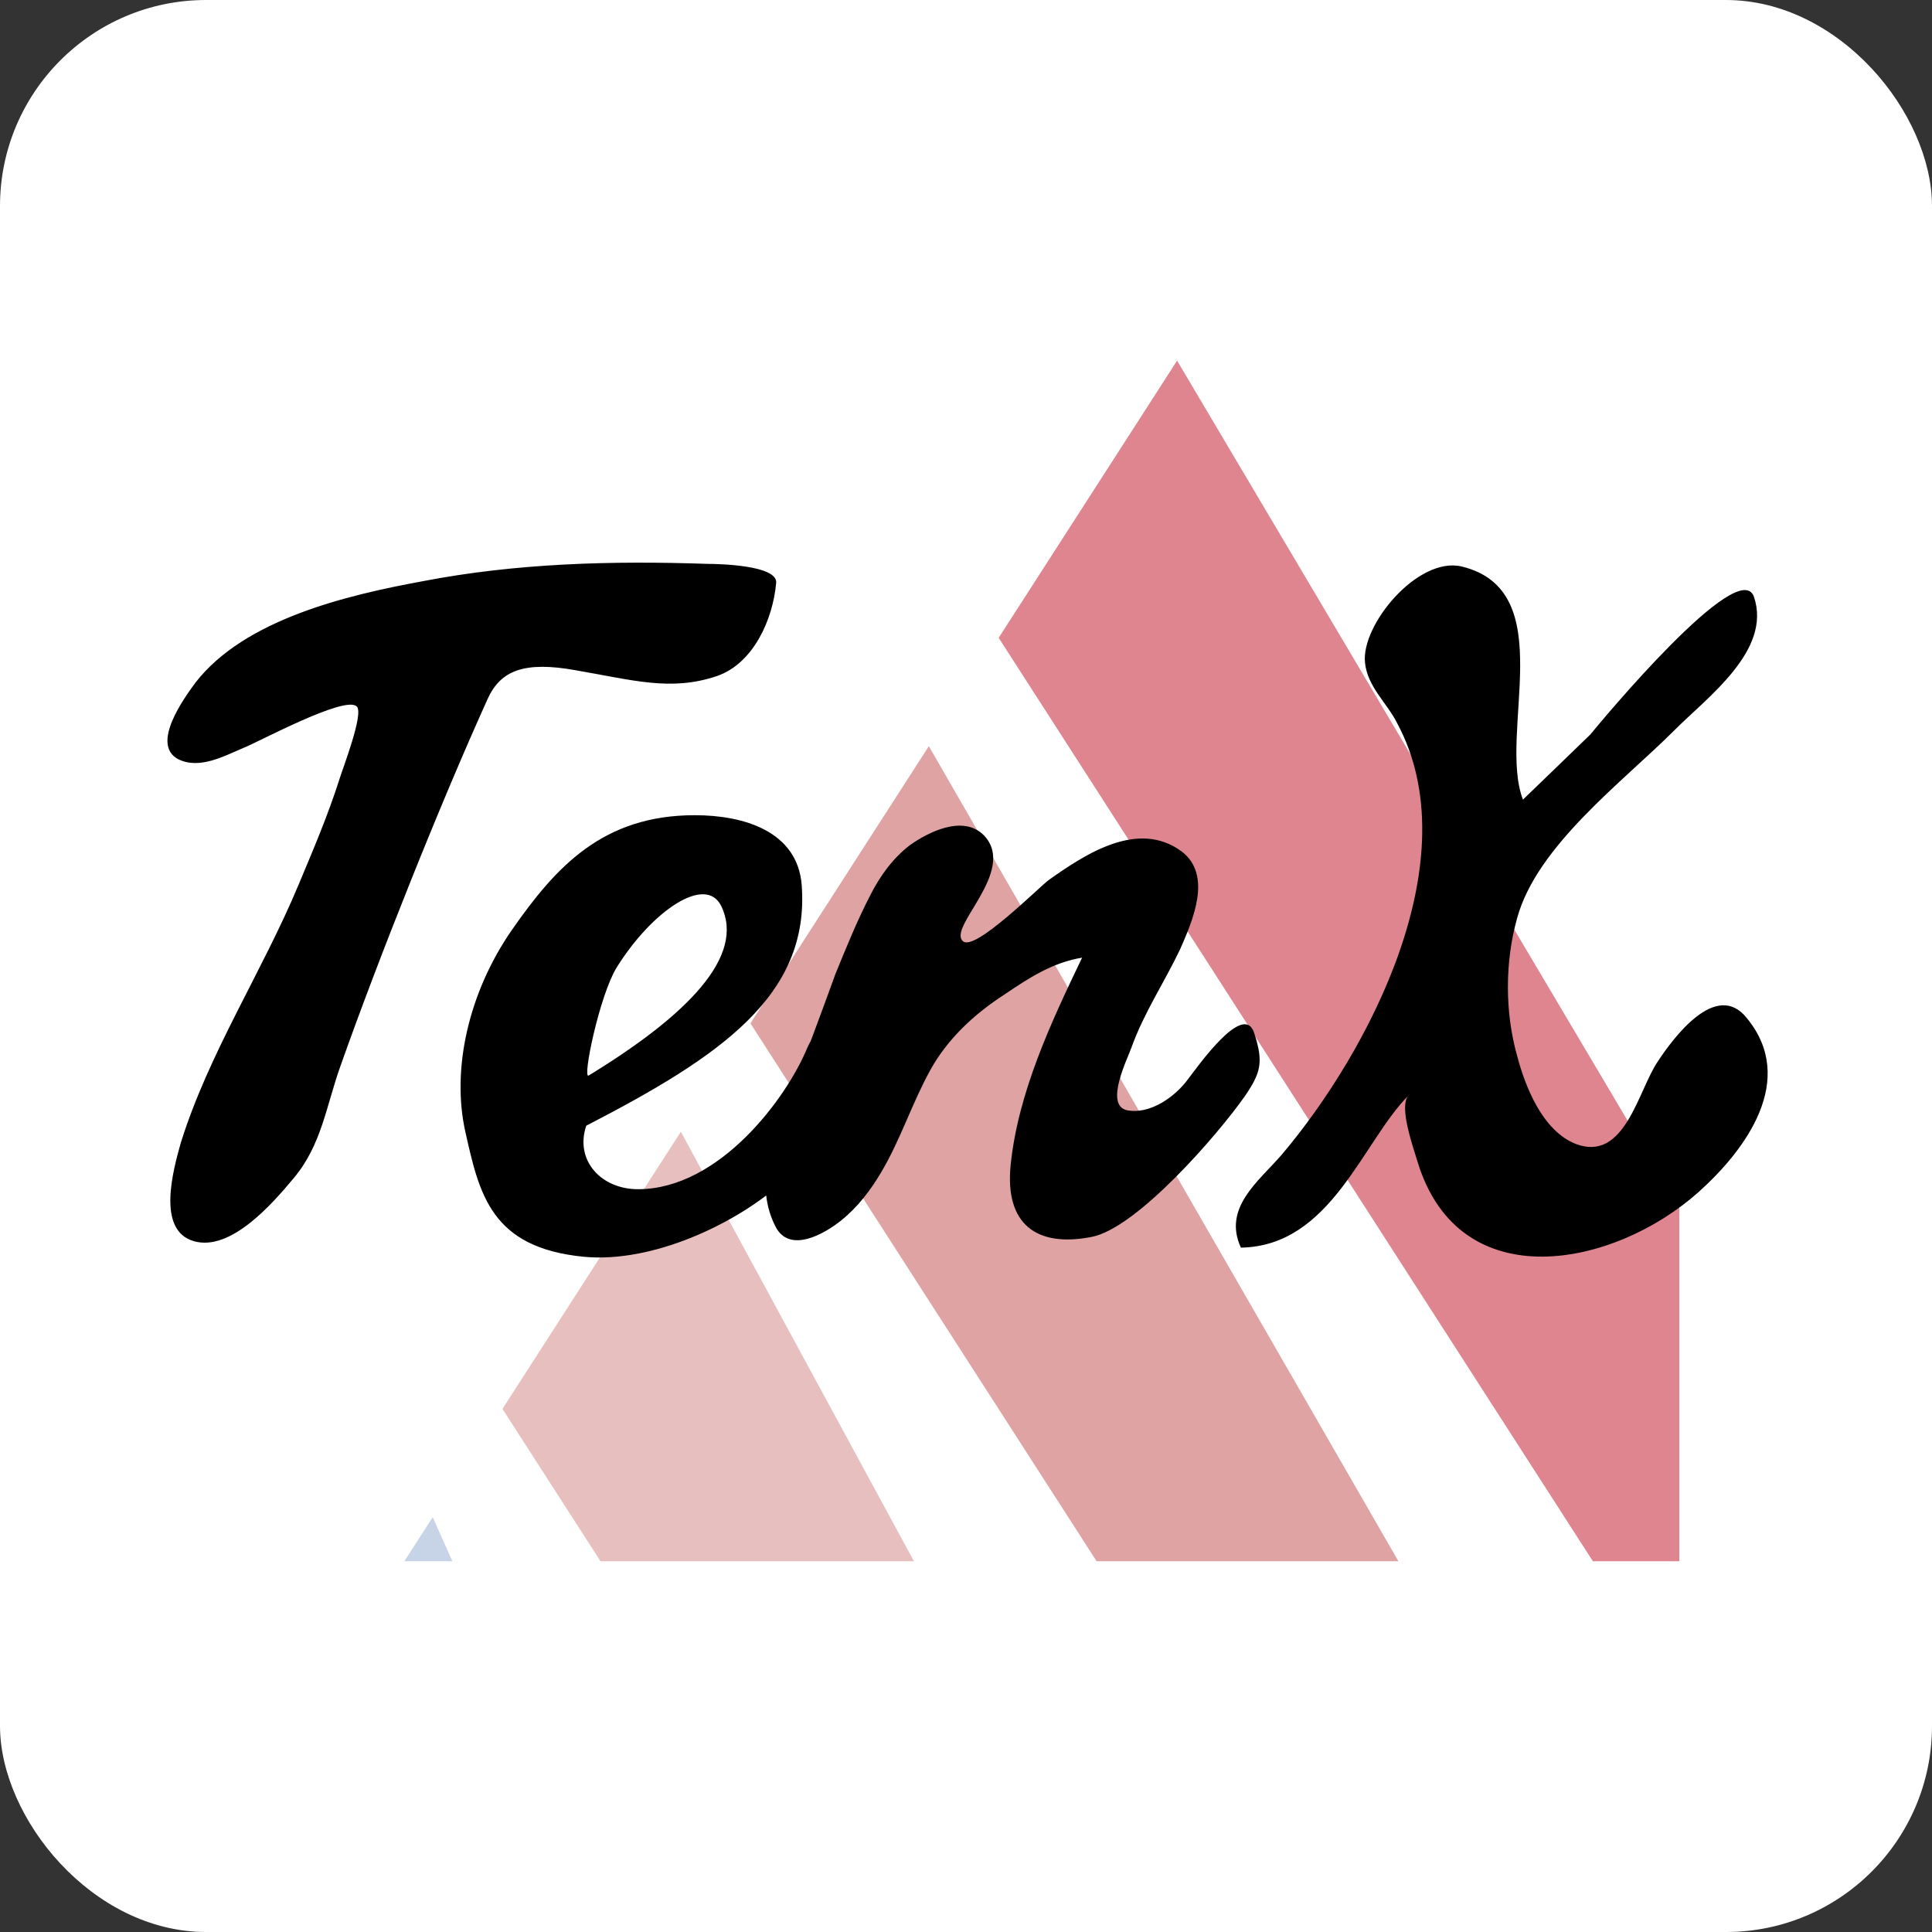 <svg width="150" height="150" viewBox="0 0 150 150" fill="none" xmlns="http://www.w3.org/2000/svg">
<rect x="0" y="0" width="150" height="150" fill="#333333" stroke="none"/>
<rect width="150" height="150" rx="16" fill="white"/>
<g opacity="0.55">
<g clip-path="url(#clip0_226_175)">
<g clip-path="url(#clip1_226_175)">
<path d="M135.201 139.133L77.537 49.52L91.388 28L162.904 148.648L135.201 139.133Z" fill="#C52133"/>
<path d="M39.01 109.387L52.861 87.867L85.848 148.648L58.156 139.133L39.01 109.387Z" fill="#D48B8B"/>
<path d="M33.597 117.79L47.33 148.648L19.863 139.133L33.597 117.79Z" fill="#99AFD3"/>
<path d="M58.264 79.453L72.115 57.933L124.376 148.648L96.674 139.133L58.264 79.453Z" fill="#C25755"/>
</g>
</g>
</g>
<path d="M60.261 45.256C60.006 48.129 58.473 51.524 55.664 52.488C52.088 53.698 49.151 52.803 44.681 52.035C40.722 51.327 38.865 52.035 37.854 54.279C34.209 62.328 29.356 74.49 26.419 82.805C25.329 85.865 24.955 88.935 22.784 91.494C21.183 93.413 17.922 97.191 15.053 96.365C12.116 95.528 13.462 90.795 14.031 88.748C16.203 81.772 20.358 75.445 23.167 68.724C24.317 65.979 25.466 63.292 26.36 60.478C26.615 59.642 28.276 55.361 27.696 54.85C26.802 53.954 19.965 57.664 18.943 58.048C17.421 58.687 15.505 59.77 13.835 58.943C11.674 57.792 14.287 54.21 15.181 52.99C19.012 48.07 26.93 46.21 32.804 45.128C40.084 43.721 47.549 43.524 54.956 43.78C55.605 43.78 60.389 43.849 60.261 45.256ZM62.245 68.724C62.884 77.305 55.919 82.028 45.516 87.4C44.612 90.087 46.665 92.33 49.534 92.33C55.86 92.33 61.096 85.226 62.687 81.329C63.522 79.479 64.416 79.725 65.369 80.05C66.332 80.365 67.029 81.713 66.204 83.819C65.438 85.934 63.581 89.329 60.33 92.133C57.068 94.957 50.742 98.087 45.319 97.575C38.109 96.866 37.215 92.714 36.125 87.853C35.044 82.992 36.38 77.039 39.759 72.178C43.148 67.317 46.793 63.292 53.944 63.292C57.707 63.292 61.921 64.513 62.245 68.724ZM55.988 70.328C54.77 67.897 50.624 70.712 47.874 75.12C46.538 77.305 45.192 83.819 45.703 83.504C53.365 78.83 57.903 74.225 55.988 70.328ZM76.224 64.7C76.293 64.758 76.352 64.827 76.421 64.886C78.975 67.642 73.542 71.991 74.761 73.073C75.654 73.91 80.566 68.98 81.401 68.34C84.27 66.303 88.356 63.607 91.745 66.107C94.172 67.957 92.571 71.538 91.618 73.713C90.4 76.271 88.808 78.643 87.846 81.329C87.59 82.097 85.733 85.747 87.462 86.19C89.319 86.574 91.294 85.098 92.256 83.76C92.826 83.051 96.529 77.688 97.365 80.178C98.131 82.48 97.875 83.307 96.657 85.098C94.545 88.109 88.229 95.4 84.722 96.04C80.439 96.866 78.012 95.016 78.464 90.47C79.034 84.852 81.588 79.41 84.014 74.353C81.716 74.736 79.928 75.897 77.953 77.236C75.586 78.771 73.542 80.689 72.206 83.12C70.802 85.678 69.908 88.493 68.434 90.982C67.609 92.389 66.587 93.737 65.3 94.761C64.033 95.784 61.283 97.378 60.202 95.213C58.601 92.074 59.819 88.621 61.096 85.55C62.432 82.284 63.65 78.958 64.858 75.632C65.693 73.595 66.519 71.538 67.54 69.56C68.306 68.025 69.328 66.618 70.674 65.595C72.138 64.572 74.633 63.351 76.224 64.7ZM118.24 62.082C118.24 62.082 123.092 57.408 123.475 57.024C124.31 56.001 135.038 43.081 136.177 46.338C137.582 50.5 132.543 54.141 129.988 56.709C126.03 60.675 119.32 65.654 117.788 71.292C116.835 74.677 116.835 78.584 117.788 81.969C118.426 84.399 119.772 87.794 122.326 88.808C126.157 90.284 127.179 84.655 128.711 82.412C129.929 80.561 133.25 76.084 135.608 79.026C139.566 83.819 135.539 89.26 131.904 92.527C125.332 98.411 113.318 100.842 110.066 90.224C109.811 89.329 108.534 85.865 109.369 85.039C105.783 88.621 103.357 96.748 96.343 96.866C94.928 93.796 97.679 91.75 99.467 89.703C106.304 81.654 114.153 66.677 108.465 56.129C107.699 54.594 106.166 53.315 105.98 51.455C105.656 48.523 110.066 43.209 113.455 43.976C121.236 45.826 116.265 56.896 118.24 62.082Z" fill="black"/>
<defs>
<clipPath id="clip0_226_175">
<rect width="110.515" height="93.214" fill="white" transform="translate(19.863 28)"/>
</clipPath>
<clipPath id="clip1_226_175">
<rect width="143.04" height="120.648" fill="white" transform="translate(19.863 28)"/>
</clipPath>
</defs>
</svg>
